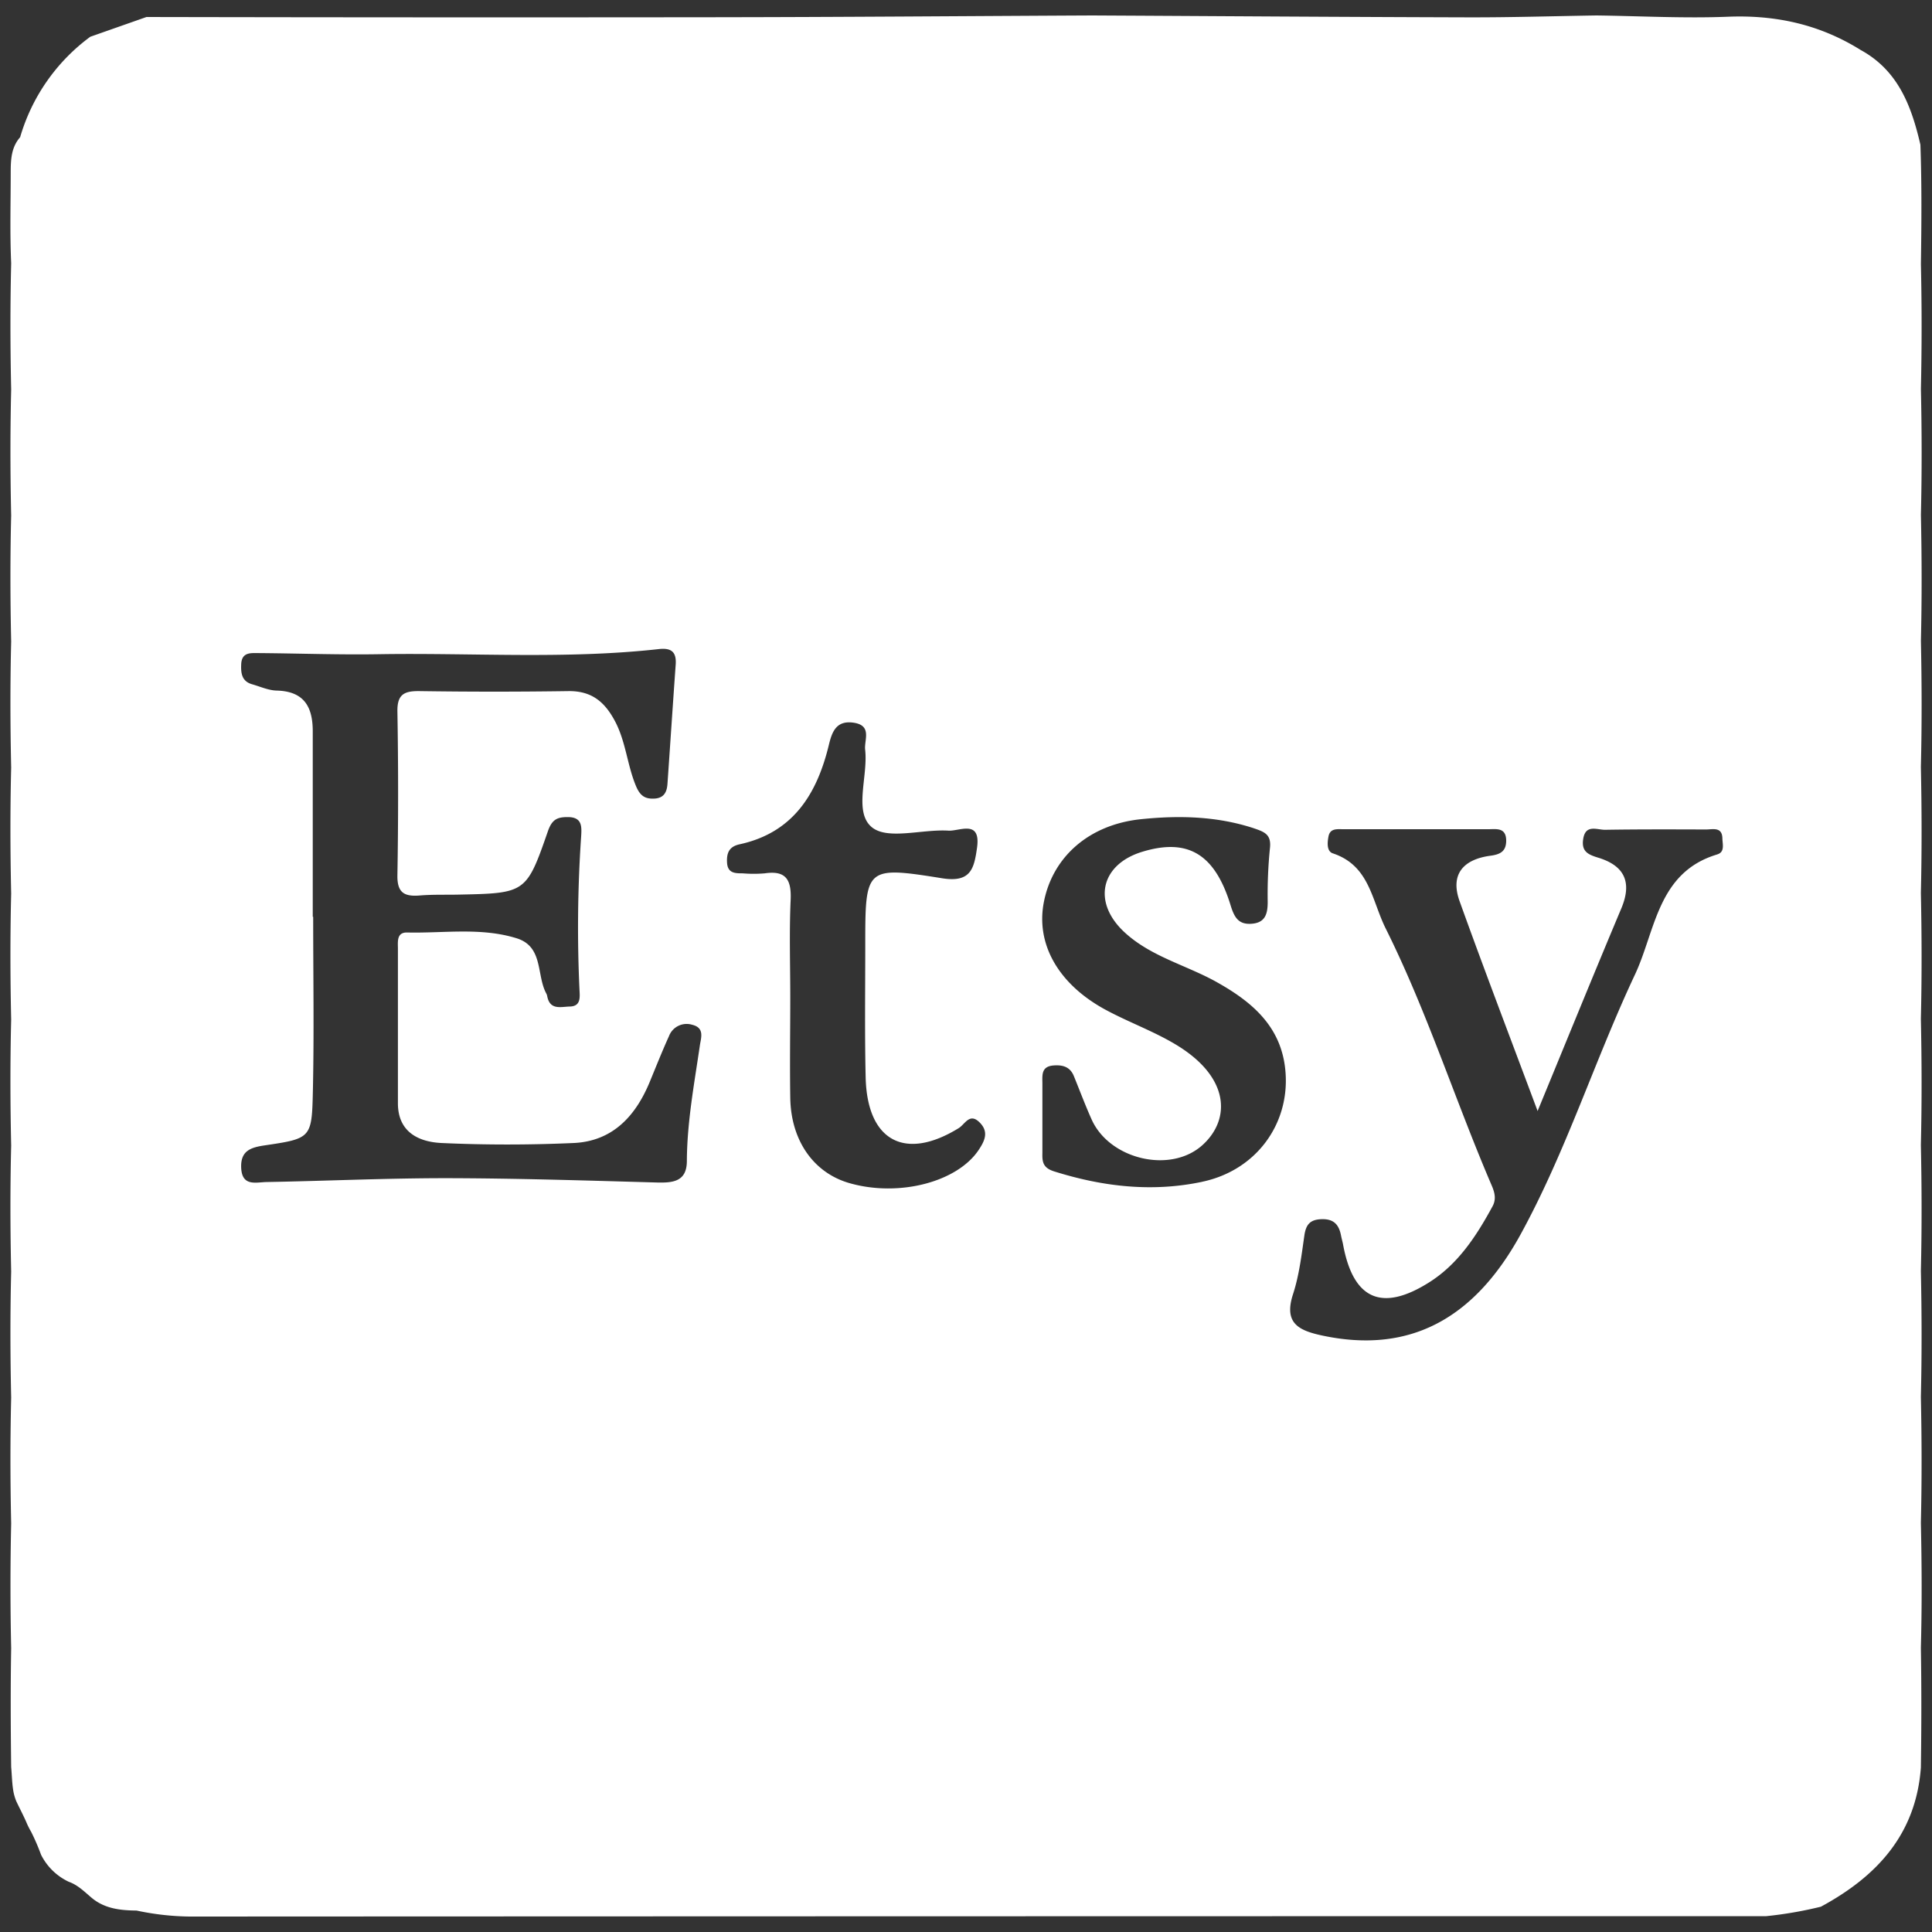 <svg id="Layer_1" data-name="Layer 1" xmlns="http://www.w3.org/2000/svg" viewBox="0 0 500 500"><rect x="0" y="0" width="500" height="500" fill="#333333" stroke="none"/><defs><style>.cls-1{fill:#fff;}</style></defs><path class="cls-1" d="M497.13,165.86c.26-10.86.23-21.73,0-32.6.26-10.86.24-21.72,0-32.58q.36-16.16,0-32.32c.15-10.3.24-20.59-.13-30.9-2.31-10-5.75-19.2-15.44-24.51C471,6.35,459.61,3.83,447.18,4.33c-11.32.45-22.68-.18-34-.33-11.07.17-22.15.52-33.22.49-32.44-.09-64.87-.32-97.3-.49-32.52.16-65,.42-97.57.46q-73.59.09-147.18-.06L23.37,9.51a49.42,49.42,0,0,0-18.16,26c-2.34,2.65-2.43,5.92-2.44,9.16,0,7.81-.23,15.63.12,23.44-.26,10.9-.24,21.8,0,32.7-.26,10.87-.24,21.75,0,32.62-.27,10.87-.24,21.74,0,32.61-.27,10.87-.24,21.74,0,32.61-.27,10.87-.24,21.74,0,32.61-.27,10.87-.24,21.74,0,32.61-.27,10.87-.24,21.74,0,32.61-.27,10.87-.24,21.74,0,32.61-.27,10.86-.24,21.73,0,32.6-.26,10.86-.24,21.72,0,32.58q-.36,16.13,0,32.27c-.18,10.25-.13,20.5,0,30.75.2,2.18.21,4.35.61,6.51a13.58,13.58,0,0,0,.7,2.33c.94,2,2,3.95,2.85,6,.31.65.62,1.29,1,1.92A56.26,56.26,0,0,1,10.62,480a15.32,15.32,0,0,0,7.17,7c2.32.82,4,2.51,5.81,4.05,3.4,2.92,7.53,3.36,11.75,3.4A69,69,0,0,0,49.05,496q204-.09,408.05-.1a102.6,102.6,0,0,0,14.15-2.45c14.47-7.82,24.6-18.74,25.87-36,.15-10.34.17-20.68,0-31,.29-10.78.24-21.56,0-32.34.26-10.86.23-21.72,0-32.58.26-10.87.23-21.74,0-32.61.26-10.87.23-21.74,0-32.61.26-10.87.23-21.74,0-32.61.26-10.87.23-21.74,0-32.61.26-10.87.23-21.74,0-32.61C497.39,187.6,497.36,176.73,497.13,165.86Zm-316,104.67c-1.45,9.93-3.31,19.81-3.37,29.9,0,5.33-3.51,5.72-7.78,5.6-18.19-.51-36.39-1.09-54.59-1.12-15.48,0-30.95.72-46.43,1-2.74.06-6.32,1.21-6.54-3.67-.19-4.41,2.42-5.28,6.1-5.82,11.85-1.75,12.18-1.86,12.44-13.55.35-15.19.09-30.4.09-45.6h-.11c0-16,0-32,0-48,0-6.41-2.28-10.36-9.33-10.55-2.11-.05-4.19-1-6.29-1.61-2.67-.72-3-2.75-2.9-5.09.09-3.34,2.51-3,4.62-3,10.33.08,20.66.46,31,.29,24.16-.4,48.37,1.35,72.49-1.33,3.2-.35,4.57.73,4.34,4-.74,10.29-1.41,20.58-2.13,30.87-.14,2.08-.87,3.67-3.32,3.82s-3.75-.69-4.81-3.2c-2.31-5.49-2.62-11.54-5.5-16.92-2.74-5.11-6.17-7.78-12.09-7.69q-19.16.28-38.32,0c-3.93-.06-5.93.68-5.85,5.27q.36,21.16,0,42.36c-.09,4.57,1.8,5.58,5.77,5.26,3.24-.27,6.51-.16,9.77-.22,17.66-.36,17.82-.31,23.43-16.48,1.06-3,2.42-3.6,5.13-3.59,3.76,0,3.6,2.49,3.45,5a347,347,0,0,0-.42,39.89c.11,1.91.27,4.08-2.52,4.14-2.29.05-5.12,1-5.83-2.63a2.53,2.53,0,0,0-.26-.76c-2.58-4.76-.7-12.1-7.65-14.27-9.25-2.88-18.87-1.28-28.33-1.5-2.83-.07-2.4,2.48-2.41,4.26q0,20,0,39.93c0,7.43,5.32,10,11.27,10.29,11.38.52,22.83.51,34.22,0,10.05-.46,16-6.93,19.67-15.79,1.65-4,3.24-8,5-11.89a4.89,4.89,0,0,1,6-2.92C182.42,266,181.41,268.61,181.13,270.53Zm72.12,27.12c-5.57,8.27-20.55,12.18-33.31,8.57-9.34-2.63-15.25-11-15.42-22.12-.14-8.68,0-17.36,0-26,0-8.41-.28-16.83.1-25.23.22-5.17-1.19-7.66-6.71-6.85a33.78,33.78,0,0,1-5.69,0c-1.93,0-3.9,0-4.06-2.76-.14-2.44.48-4.15,3.22-4.75,13.86-3,20.06-13,23.14-25.78.8-3.31,1.9-6.35,6.38-5.7,4.9.72,2.7,4.52,3,7,.79,6.89-3.06,16.19,1.78,20.09,4.12,3.31,13,.43,19.78.85,2.85.18,8.45-3,7.39,4.47-.76,5.35-1.61,9-8.92,7.87-19.92-3.19-20-2.87-20,17.26,0,11.39-.16,22.79.1,34.18.36,16.53,10.14,21.8,24.08,13.21,1.62-1,2.8-4,5.33-1.56S254.91,295.18,253.25,297.65Zm58,8.17c-13,2.78-25.82,1.31-38.48-2.68-2.86-.91-3.06-2.46-3-4.74,0-3,0-6,0-8.95s0-6,0-8.95c0-2.17-.39-4.5,2.87-4.76,2.38-.19,4.3.34,5.28,2.76,1.52,3.74,2.94,7.53,4.59,11.21,4.67,10.43,20.69,14.18,28.91,6.43,7-6.55,6.88-17.25-6.84-25.64-5.95-3.63-12.66-6-18.78-9.35-12-6.62-17.67-16.87-15.69-27.49,2.2-11.79,11.64-20.27,25.22-21.66,9.73-1,19.49-.79,29,2.3,2.94,1,4.76,1.62,4.32,5.3a119.89,119.89,0,0,0-.57,13.81c0,3.07-.61,5.42-4.21,5.66-3.38.24-4.45-1.72-5.38-4.74-4.09-13.37-11.09-17.48-22.88-13.89-10.8,3.29-13,13.11-4.52,20.89,6.89,6.34,16.11,8.48,24,12.95,9.21,5.19,16.77,11.66,17.61,23.34C333.68,291,325.07,302.86,311.21,305.82Zm133.22-84.71c-15.55,4.62-16,19.78-21.38,31.19-10.41,22.15-17.78,45.68-29.59,67.21-12.32,22.45-29.32,30.79-51.24,26.14-6.17-1.31-10.07-3.2-7.63-10.71,1.58-4.85,2.2-10.05,2.93-15.14.41-2.91,1.49-4.22,4.59-4.28s4.37,1.5,4.9,4.2c.15.8.39,1.58.54,2.38,2.61,14.17,10,17.55,22.34,9.73,7.47-4.73,12.22-12.05,16.37-19.7,1-1.9.48-3.65-.3-5.45-9.44-22-16.65-44.85-27.37-66.36-3.67-7.36-4.16-16.29-13.69-19.47-1.62-.54-1.43-2.79-1.13-4.37.42-2.2,2.31-1.87,3.89-1.88,12.5,0,25,0,37.5,0,2,0,4.58-.52,4.6,2.94,0,2.82-1.57,3.59-4.07,3.92-6.92.93-10.5,4.71-8,11.74,6.29,17.5,12.93,34.87,20.2,54.33,7.88-19.12,14.67-35.81,21.66-52.42,2.81-6.69.92-11-5.87-13.11-2.59-.79-4.49-1.54-4-4.79.57-4,3.59-2.43,5.69-2.46,8.69-.14,17.39-.11,26.08-.08,1.76,0,4.15-.75,4.26,2.22C445.75,218.35,446.49,220.5,444.43,221.11Z"/></svg>